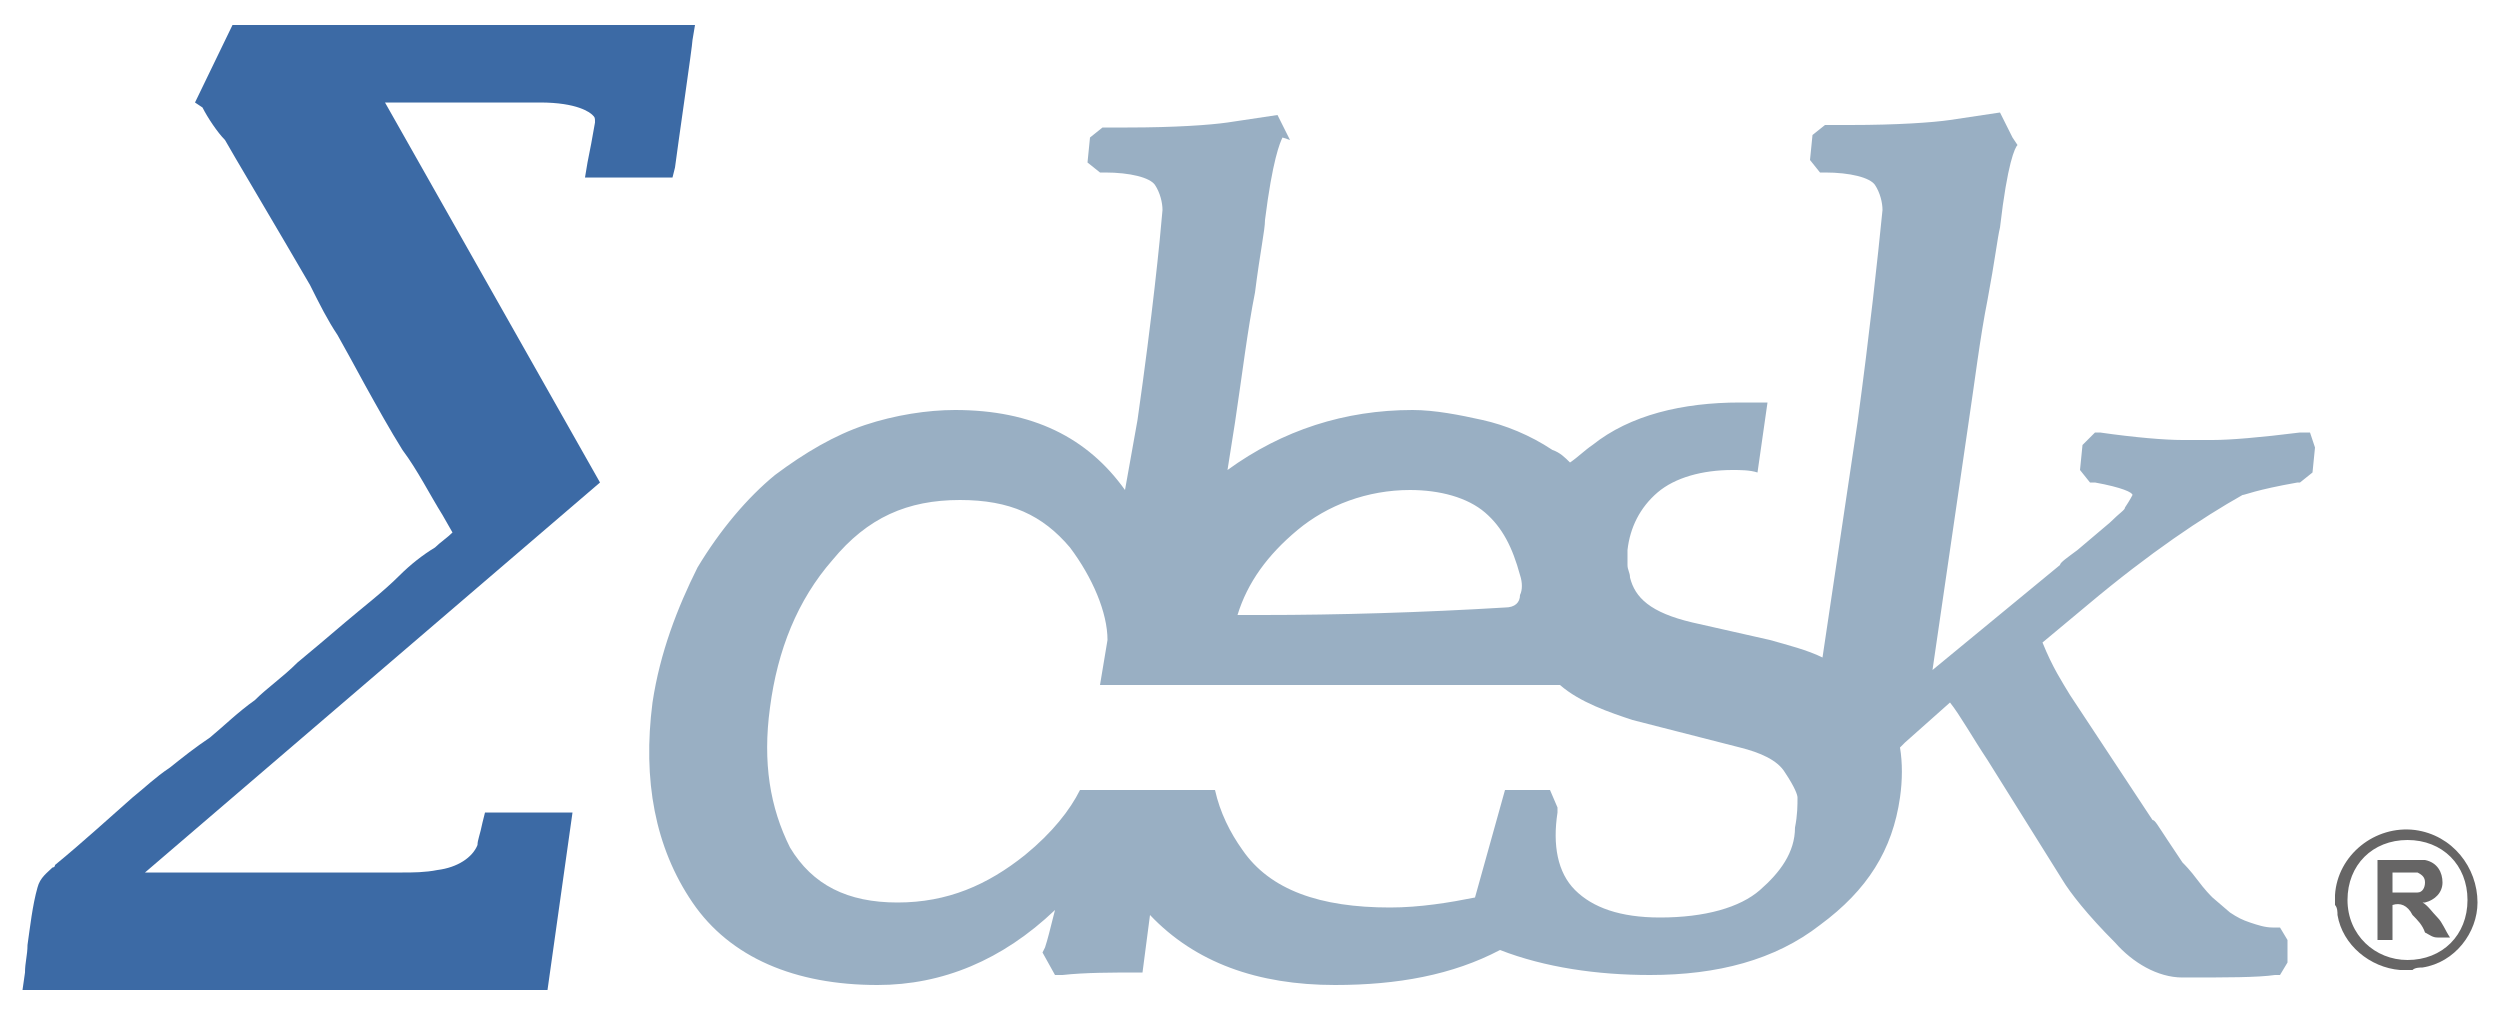 <?xml version="1.0" encoding="utf-8"?>
<!-- Generator: Adobe Illustrator 22.0.1, SVG Export Plug-In . SVG Version: 6.00 Build 0)  -->
<svg version="1.1" id="Capa_1" xmlns="http://www.w3.org/2000/svg" xmlns:xlink="http://www.w3.org/1999/xlink" x="0px" y="0px"
	 viewBox="0 0 100 40.8" style="enable-background:new 0 0 100 40.8;" xml:space="preserve">
<style type="text/css">
	.st0{fill:#666565;}
	.st1{fill:#3C6AA5;}
	.st2{fill:#99AFC3;}
</style>
<g id="EDESK_x5F_LOGO">
	<path id="R" class="st0" d="M93.4,36.2c0-0.1,0-0.2,0-0.3c0,0,0,0,0-0.1c0.1-1.6,1.6-2.8,3.2-2.6c1.5,0.2,2.5,1.5,2.5,2.9
		c0,1.2-0.9,2.4-2.2,2.6c-0.1,0-0.3,0-0.4,0.1c-0.1,0-0.3,0-0.4,0c0,0,0,0-0.1,0c-1.2-0.1-2.3-1-2.5-2.2
		C93.5,36.5,93.5,36.3,93.4,36.2z M96.3,38.4c1.4,0,2.4-1,2.4-2.4c0-1.4-1-2.4-2.4-2.4c-1.4,0-2.4,1-2.4,2.4
		C93.9,37.4,95,38.4,96.3,38.4z M95.7,36.2c0,0.4,0,0.8,0,1.4c-0.2,0-0.4,0-0.6,0c0-1,0-2.2,0-3.2l0,0c0.5,0,1.1,0,1.7,0
		c0.1,0,0.1,0,0.2,0c0.5,0.1,0.7,0.5,0.7,0.9c0,0.4-0.3,0.7-0.7,0.8h-0.1l0,0c0.2,0.1,0.4,0.4,0.6,0.6s0.3,0.5,0.5,0.8
		c-0.2,0-0.3,0-0.5,0s-0.3-0.1-0.5-0.2c-0.1-0.3-0.3-0.5-0.5-0.7C96.3,36.2,96,36.1,95.7,36.2z M95.7,35.7c0.2,0,0.4,0,0.7,0
		c0.1,0,0.2,0,0.3,0c0.2,0,0.3-0.2,0.3-0.4s-0.1-0.3-0.3-0.4c-0.1,0-0.1,0-0.2,0c-0.2,0-0.5,0-0.8,0C95.7,35.1,95.7,35.4,95.7,35.7z
		"/>
	<g id="E">
		<path class="st1" d="M0.9,39.6L1,38.9c0-0.4,0.1-0.7,0.1-1.1c0.1-0.7,0.2-1.6,0.4-2.3c0.1-0.4,0.4-0.6,0.6-0.8c0,0,0.1,0,0.1-0.1
			c1.1-0.9,2.3-2,3.1-2.7c0.5-0.4,0.9-0.8,1.5-1.2c0.5-0.4,1-0.8,1.6-1.2c0.6-0.5,1.1-1,1.8-1.5c0.5-0.5,1.1-0.9,1.7-1.5
			c0.6-0.5,1.2-1,1.9-1.6c0.7-0.6,1.5-1.2,2.2-1.9c0.4-0.4,0.9-0.8,1.4-1.1c0.2-0.2,0.5-0.4,0.7-0.6l-0.4-0.7
			c-0.5-0.8-1-1.8-1.6-2.6c-0.5-0.8-1-1.7-1.5-2.6l-0.6-1.1l-0.5-0.9c-0.4-0.6-0.7-1.2-1.1-2c-1.1-1.9-3.3-5.6-3.4-5.8
			C8.7,5.3,8.3,4.7,8.1,4.3L7.8,4.1l1.5-3.1h17.1h1.4l-0.1,0.6c0,0.2-0.6,4.3-0.7,5.1l-0.1,0.4h-3.5l0.1-0.6c0.1-0.5,0.2-1,0.3-1.6
			c0-0.2,0-0.2-0.1-0.3c-0.1-0.1-0.6-0.5-2.1-0.5c-2.2,0-2.9,0-3.7,0c0,0-1.8,0-2.5,0L24,19.3L5.8,34.9h5.3c1.2,0,2.6,0,5,0
			c0.4,0,0.9,0,1.4-0.1c0.8-0.1,1.4-0.5,1.6-1c0-0.2,0.1-0.4,0.2-0.9l0.1-0.4h3.5l-1,7.1H0.9V39.6z"/>
	</g>
	<g id="DESK">
		<g>
			<path class="st2" d="M92.4,17.3H92c-1.6,0.2-2.8,0.3-3.5,0.3h-1.2c-0.7,0-1.9-0.1-3.3-0.3h-0.2l-0.5,0.5l-0.1,1l0.4,0.5h0.2
				c1.1,0.2,1.5,0.4,1.5,0.5c0,0-0.1,0.2-0.3,0.5l0,0c0,0.1-0.2,0.2-0.6,0.6L83.1,22c-0.4,0.3-0.7,0.5-0.7,0.6l-5.1,4.2l1.4-9.6
				c0.3-2,0.5-3.7,0.8-5.2c0.3-1.6,0.4-2.5,0.5-2.9c0.3-2.6,0.6-3.2,0.7-3.3l-0.2-0.3l-0.5-1l-2,0.3c-0.7,0.1-2.1,0.2-4,0.2h-1
				l-0.5,0.4l-0.1,1l0.4,0.5H73c1,0,1.8,0.2,2,0.5c0.2,0.3,0.3,0.7,0.3,1c-0.2,2-0.5,4.8-1,8.5l-1.4,9.4c-0.6-0.3-1.4-0.5-2.1-0.7
				l-3.1-0.7c-1.7-0.4-2.3-1-2.5-1.8c0-0.2-0.1-0.3-0.1-0.5c0-0.2,0-0.4,0-0.6c0.1-0.9,0.5-1.7,1.2-2.3c0.7-0.6,1.8-0.9,3-0.9
				c0.3,0,0.7,0,1,0.1l0.4-2.8c-0.4,0-0.7,0-1.1,0c-2.3,0-4.4,0.5-5.9,1.7c-0.3,0.2-0.6,0.5-0.9,0.7c-0.2-0.2-0.4-0.4-0.7-0.5
				c-0.9-0.6-1.9-1-2.8-1.2c-0.9-0.2-1.9-0.4-2.8-0.4c-2.7,0-5.2,0.8-7.4,2.4l0.3-1.9c0.3-2,0.5-3.7,0.8-5.2
				c0.2-1.6,0.4-2.5,0.4-2.9c0.3-2.4,0.6-3.1,0.7-3.3l0.3,0.1l-0.5-1l-2,0.3c-0.7,0.1-2.1,0.2-4,0.2h-1l-0.5,0.4l-0.1,1L44,6.9h0.2
				c1,0,1.8,0.2,2,0.5c0.2,0.3,0.3,0.7,0.3,1c-0.1,1.2-0.4,4.2-1,8.4L45,19.6c-1.5-2.1-3.7-3.2-6.8-3.2c-1.1,0-2.4,0.2-3.6,0.6
				c-1.2,0.4-2.4,1.1-3.6,2c-1.1,0.9-2.2,2.2-3.1,3.7c-0.8,1.6-1.5,3.4-1.8,5.4c-0.4,3.1,0.1,5.8,1.6,8c1.5,2.2,4.1,3.3,7.4,3.3
				c2.6,0,5-1,7.1-3c-0.2,0.8-0.3,1.2-0.4,1.5l-0.1,0.2l0.5,0.9h0.3c0.9-0.1,2-0.1,3.1-0.1h0.1l0.3-2.3c1.8,1.9,4.3,2.8,7.4,2.8
				c2.5,0,4.7-0.4,6.6-1.4c1.8,0.7,3.9,1,6,1c2.7,0,5-0.6,6.8-2c1.9-1.4,2.9-3,3.2-5.1c0.1-0.7,0.1-1.4,0-2l0.2-0.2l0,0l1.8-1.6
				c0.4,0.5,0.9,1.4,1.5,2.3l3,4.8c0.3,0.5,1,1.4,2.1,2.5c0.7,0.8,1.7,1.4,2.7,1.4c1.8,0,3,0,3.7-0.1h0.2l0.3-0.5v-0.9l-0.3-0.5
				h-0.3c-0.3,0-0.6-0.1-0.9-0.2c-0.3-0.1-0.5-0.2-0.8-0.4l-0.7-0.6c-0.1-0.1-0.3-0.3-0.6-0.7c-0.3-0.4-0.5-0.6-0.6-0.7l-0.6-0.9
				c-0.4-0.6-0.5-0.8-0.6-0.8l-3.3-5c-0.3-0.5-0.7-1.1-1.1-2.1l1.8-1.5c2.5-2.1,4.6-3.5,6.2-4.4c0.1,0,0.5-0.2,2.2-0.5h0.1l0.5-0.4
				l0.1-1L92.4,17.3z M51.9,21.2c1.2-1,2.8-1.6,4.5-1.6c1.2,0,2.3,0.3,3,0.9c0.7,0.6,1.1,1.4,1.4,2.5l0,0c0.1,0.3,0.1,0.6,0,0.8
				c0,0.3-0.2,0.5-0.6,0.5c-3.3,0.2-6.7,0.3-9.7,0.3h-1C49.9,23.3,50.7,22.2,51.9,21.2z M70.4,35.6c-0.8,0.7-2.2,1.1-4,1.1
				c-1.6,0-2.7-0.4-3.4-1.1c-0.7-0.7-0.9-1.8-0.7-3.1v-0.2L62,31.6h-1.8L59,35.9c-1,0.2-2.2,0.4-3.4,0.4c-2.8,0-4.8-0.7-5.9-2.3
				c-0.5-0.7-0.9-1.5-1.1-2.4H47h-3.2h-0.6c-0.4,0.8-1.1,1.7-2.2,2.6c-1.5,1.2-3.1,1.9-5.1,1.9c-2,0-3.4-0.7-4.3-2.2
				c-0.8-1.6-1.1-3.4-0.8-5.6c0.3-2.3,1.1-4.3,2.5-5.9c1.4-1.7,3-2.4,5.1-2.4c2,0,3.3,0.6,4.4,1.9c0.9,1.2,1.5,2.6,1.5,3.7L44,27.4
				l0,0H48h0.4l0,0h5c1.1,0,2.9,0,5.1,0c1.6,0,2.8,0,3.9,0c0.8,0.7,2,1.1,2.9,1.4l4.3,1.1c0.8,0.2,1.5,0.5,1.8,1
				c0.4,0.6,0.5,0.9,0.5,1c0,0.3,0,0.7-0.1,1.2C71.8,34.1,71.2,34.9,70.4,35.6z"/>
		</g>
	</g>
</g>
</svg>
